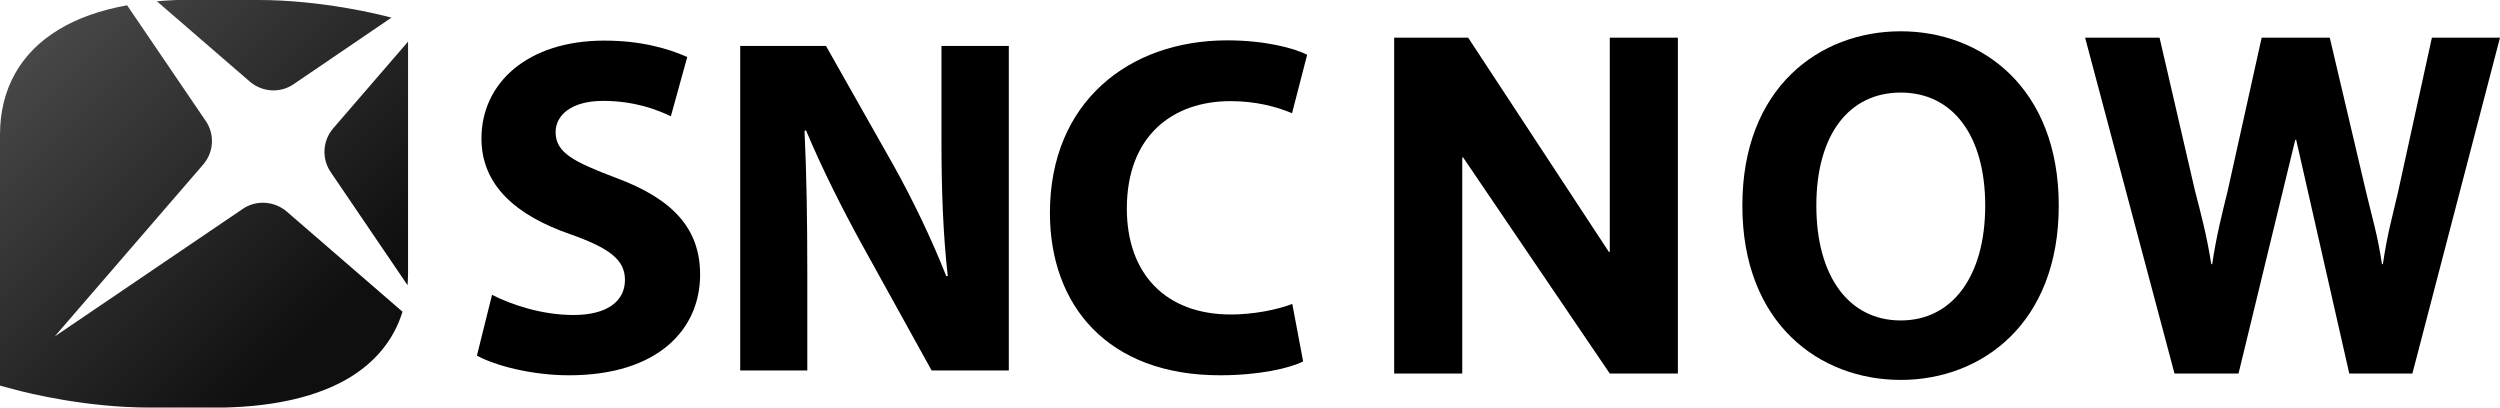 <?xml version="1.0" encoding="utf-8"?>
<!-- Generator: Adobe Illustrator 21.0.0, SVG Export Plug-In . SVG Version: 6.00 Build 0)  -->
<svg version="1.1" id="圖層_1" xmlns="http://www.w3.org/2000/svg" xmlns:xlink="http://www.w3.org/1999/xlink" x="0px" y="0px"
	 viewBox="0 0 991.266 161.6" style="enable-background:new 0 0 991.266 161.6;" xml:space="preserve">
<style type="text/css">
	.st0{fill:url(#SVGID_1_);}
	.st1{fill:url(#SVGID_2_);}
	.st2{fill:url(#SVGID_3_);}
</style>
<g>
	<linearGradient id="SVGID_1_" gradientUnits="userSpaceOnUse" x1="28.256" y1="-76.694" x2="181.208" y2="76.258">
		<stop  offset="0" style="stop-color:#5C5C5C"/>
		<stop  offset="1" style="stop-color:#0F0F0F"/>
	</linearGradient>
	<path class="st0" d="M116.4,33.4L155.2,7C150.5,5.7,127.4,0,102.5,0C93.7,0,81.6,0,70,0
		c-2.7,0.1-5.3,0.3-7.8,0.5l36.9,31.9
		C104.1,36.6,111.1,37,116.4,33.4z"/>
	<linearGradient id="SVGID_2_" gradientUnits="userSpaceOnUse" x1="24.231" y1="-72.669" x2="177.183" y2="80.283">
		<stop  offset="0" style="stop-color:#5C5C5C"/>
		<stop  offset="1" style="stop-color:#0F0F0F"/>
	</linearGradient>
	<path class="st1" d="M132.1,50.9c-4.2,4.9-4.6,12-1,17.3l30.5,44.9
		c0.1-1.6,0.2-3.3,0.2-5V16.5L132.1,50.9z"/>
	<linearGradient id="SVGID_3_" gradientUnits="userSpaceOnUse" x1="-50.369" y1="1.931" x2="102.583" y2="154.883">
		<stop  offset="0" style="stop-color:#5C5C5C"/>
		<stop  offset="1" style="stop-color:#0F0F0F"/>
	</linearGradient>
	<path class="st2" d="M96.3,82.8l-74.6,50.6l58.9-68.2
		c4.2-4.9,4.6-11.9,1-17.2L50.4,2.1C39.8,4,30.8,7.2,23.5,11.6
		C8.1,20.8,0,35.3,0,53.4v99.5l6.4,1.7c4.4,1.2,27.7,7,52.8,7
		c8.1,0,19,0,29.7,0c20.7-0.5,37.3-4.5,49.4-11.7
		C149,143.5,156.2,134.6,159.6,123.6l-46-39.8
		C108.7,79.7,101.6,79.2,96.3,82.8z"/>
</g>
<g>
	<path d="M552.792,14.926h29.339l55.798,84.956h0.36V14.926h26.999v133.194h-26.999
		l-58.138-85.677h-0.36v85.677h-26.999V14.926z"/>
	<path d="M690.853,81.523c0-46.798,30.599-69.117,62.817-69.117
		c32.039,0,62.638,22.319,62.638,69.117c0,46.799-30.599,69.117-62.638,69.117
		C721.451,150.64,690.853,128.322,690.853,81.523z M787.148,81.523
		c0-27.898-12.959-44.818-33.479-44.818c-20.699,0-33.479,16.919-33.479,44.818
		c0,27.899,12.779,45.538,33.479,45.538
		C774.189,127.061,787.148,109.422,787.148,81.523z"/>
	<path d="M826.753,14.926h29.519l14.039,60.657c2.521,9.72,4.68,17.819,6.479,29.159
		h0.36c1.62-10.979,3.78-19.439,6.12-28.979l13.499-60.837h26.999
		l14.399,61.197c2.52,10.619,4.5,16.739,6.3,28.619h0.36
		c1.8-12.06,3.42-17.46,5.939-28.259l13.499-61.558h26.999l-34.738,133.194
		h-25.02l-21.059-92.696h-0.36l-22.499,92.696h-25.379L826.753,14.926z"/>
</g>
<g>
	<path d="M195.1,116.9c7.8,4,19.9,8,32.3,8c13.4,0,20.4-5.5,20.4-13.9
		c0-8-6.1-12.6-21.6-18.1c-21.4-7.4-35.3-19.3-35.3-38
		c0-22,18.3-38.8,48.7-38.8c14.5,0,25.2,3.1,32.9,6.5l-6.5,23.5
		c-5.2-2.5-14.3-6.1-26.9-6.1c-12.6,0-18.8,5.7-18.8,12.4
		c0,8.2,7.3,11.8,23.9,18.1c22.7,8.4,33.4,20.2,33.4,38.4
		c0,21.6-16.6,39.9-52,39.9c-14.7,0-29.2-3.8-36.5-7.8L195.1,116.9z"
		/>
	<path d="M293.5,146.9V18.2h34l26.7,47.2c7.6,13.6,15.3,29.6,21,44.1
		h0.6c-1.9-17-2.5-34.4-2.5-53.7V18.2H400v128.7h-30.6l-27.5-49.7
		c-7.6-13.8-16-30.4-22.3-45.5l-0.6,0.2
		c0.8,17,1.1,35.1,1.1,56.2v38.8H293.5z"/>
	<path d="M516.7,143.3c-5.3,2.7-17.4,5.5-33,5.5
		c-44.5,0-67.4-27.7-67.4-64.4C416.3,40.5,447.6,16,486.6,16
		c15.1,0,26.5,3.1,31.7,5.7l-6,23.2c-5.9-2.5-14.1-4.8-24.4-4.8
		c-23.1,0-41.1,13.9-41.1,42.6c0,25.8,15.3,42,41.3,42
		c8.8,0,18.5-1.9,24.3-4.2L516.7,143.3z"/>
</g>
</svg>

